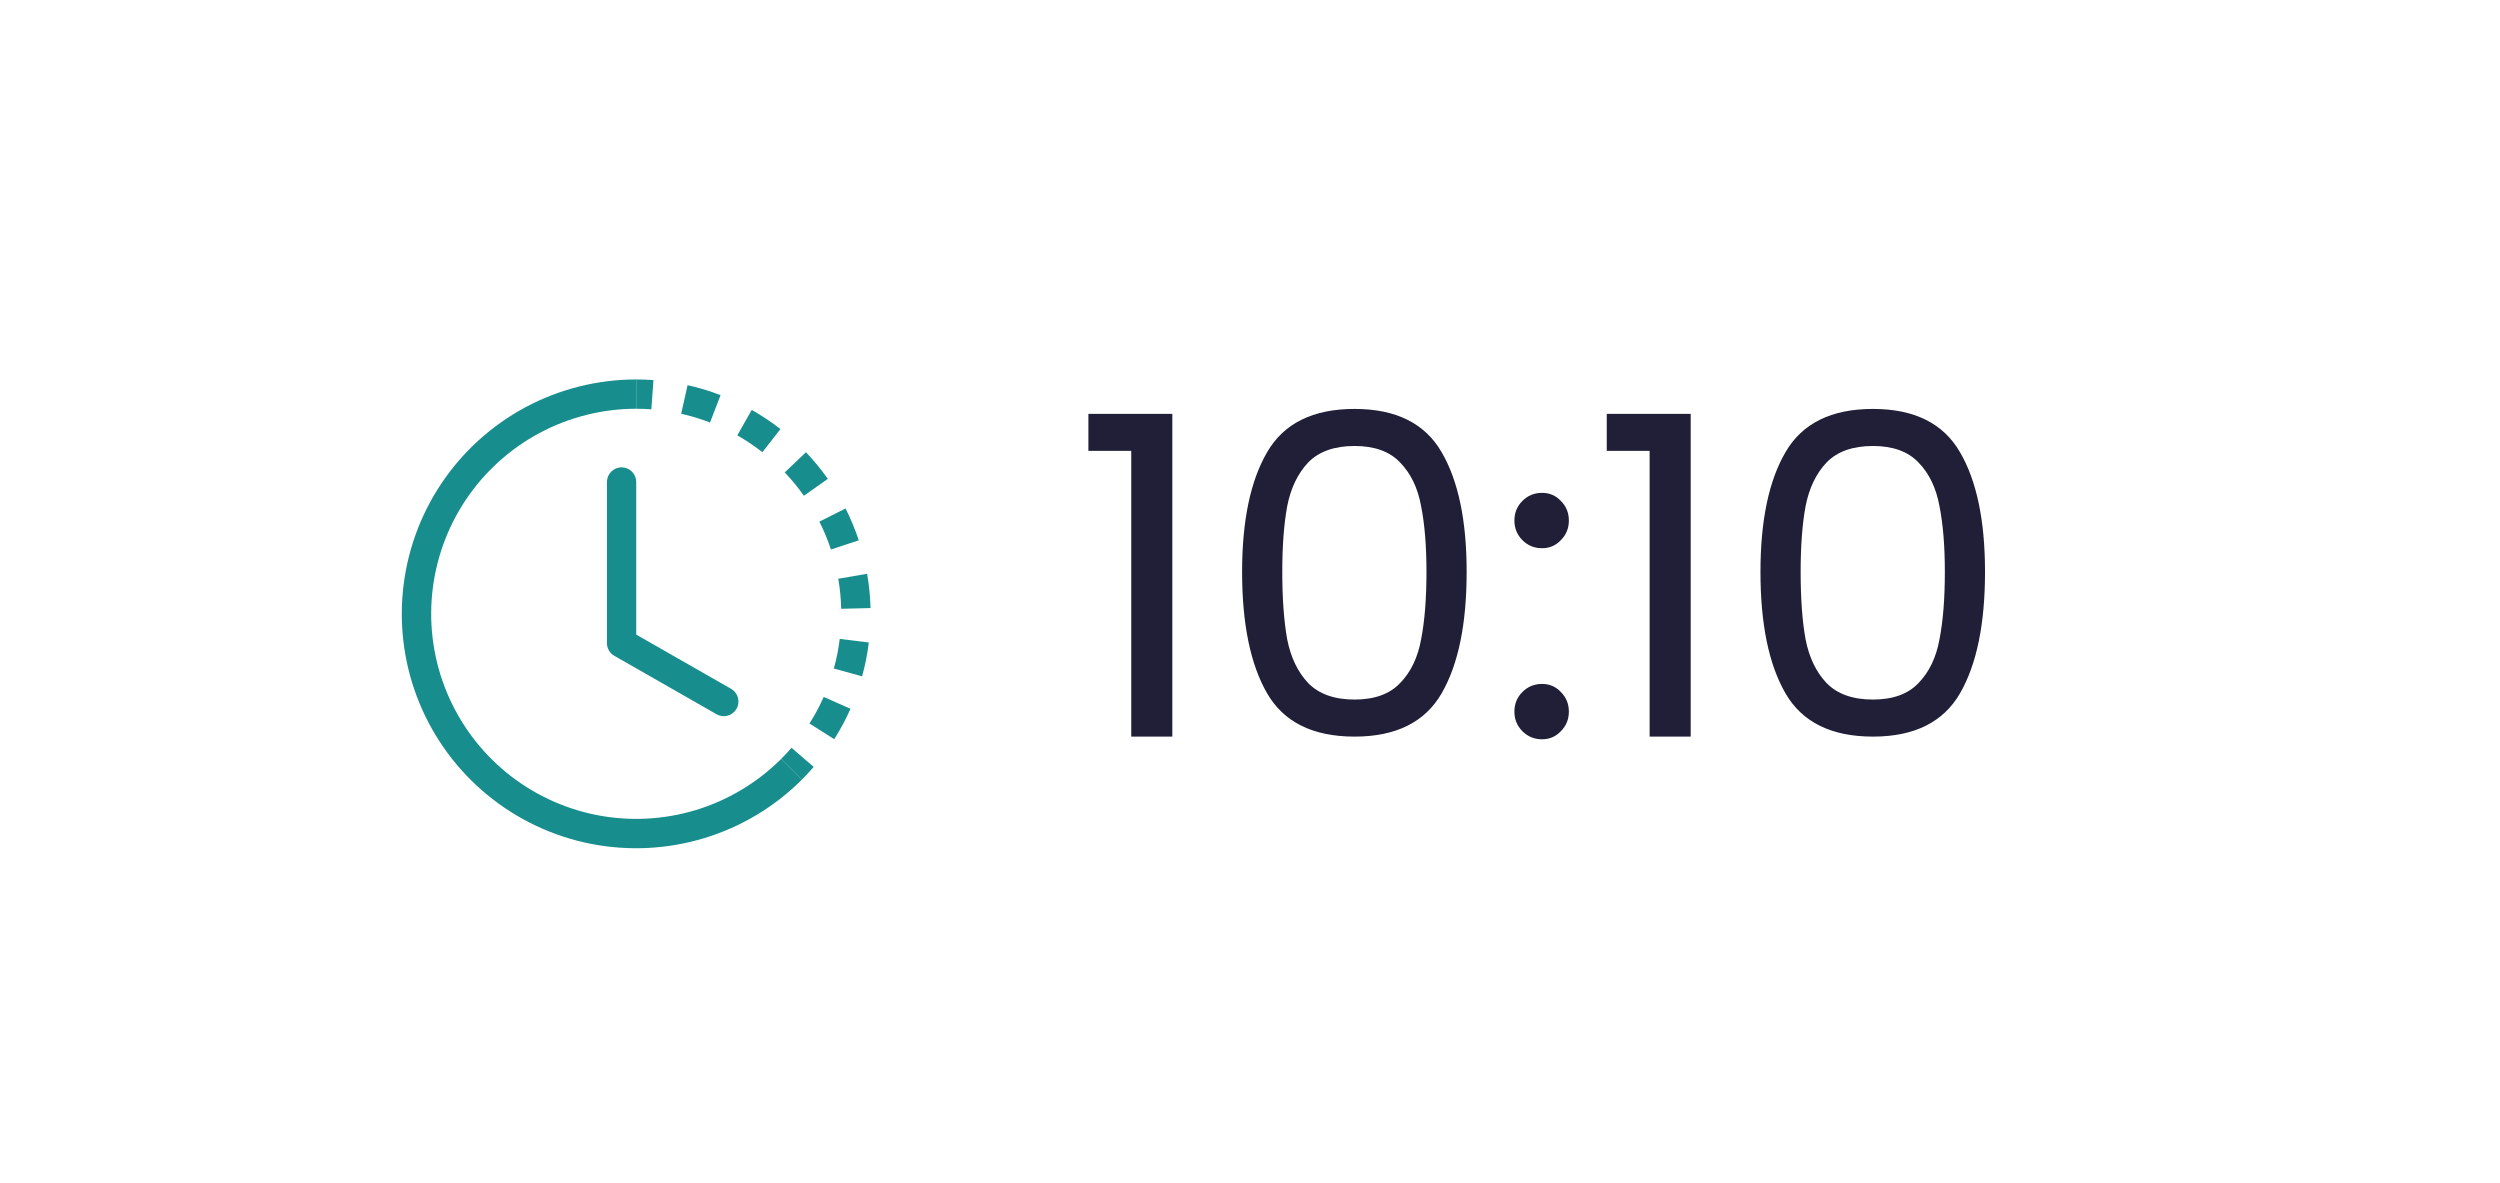<svg width="112" height="53" viewBox="0 0 112 53" fill="none" xmlns="http://www.w3.org/2000/svg">
<g filter="url(#filter0_d_4517_2111)">
<path d="M8 9.609C8 8.72 9.791 8 12 8H100C102.209 8 104 8.72 104 9.609V43.391C104 44.28 102.209 45 100 45H12C9.791 45 8 44.28 8 43.391V9.609Z" fill="white"/>
</g>
<path d="M48.76 20.2V18.54H52.52V33H50.68V20.2H48.76ZM55.646 25.62C55.646 23.327 56.02 21.54 56.766 20.26C57.513 18.967 58.82 18.32 60.686 18.32C62.54 18.32 63.84 18.967 64.586 20.26C65.333 21.54 65.706 23.327 65.706 25.62C65.706 27.953 65.333 29.767 64.586 31.06C63.84 32.353 62.54 33 60.686 33C58.82 33 57.513 32.353 56.766 31.06C56.02 29.767 55.646 27.953 55.646 25.62ZM63.906 25.62C63.906 24.46 63.826 23.48 63.666 22.68C63.52 21.867 63.206 21.213 62.726 20.72C62.26 20.227 61.58 19.98 60.686 19.98C59.78 19.98 59.086 20.227 58.606 20.72C58.14 21.213 57.826 21.867 57.666 22.68C57.52 23.48 57.446 24.46 57.446 25.62C57.446 26.82 57.52 27.827 57.666 28.64C57.826 29.453 58.14 30.107 58.606 30.6C59.086 31.093 59.78 31.34 60.686 31.34C61.58 31.34 62.26 31.093 62.726 30.6C63.206 30.107 63.52 29.453 63.666 28.64C63.826 27.827 63.906 26.82 63.906 25.62ZM69.085 33.12C68.738 33.12 68.445 33 68.205 32.76C67.965 32.52 67.845 32.227 67.845 31.88C67.845 31.533 67.965 31.24 68.205 31C68.445 30.76 68.738 30.64 69.085 30.64C69.418 30.64 69.698 30.76 69.925 31C70.165 31.24 70.285 31.533 70.285 31.88C70.285 32.227 70.165 32.52 69.925 32.76C69.698 33 69.418 33.12 69.085 33.12ZM69.085 24.56C68.738 24.56 68.445 24.44 68.205 24.2C67.965 23.96 67.845 23.667 67.845 23.32C67.845 22.973 67.965 22.68 68.205 22.44C68.445 22.2 68.738 22.08 69.085 22.08C69.418 22.08 69.698 22.2 69.925 22.44C70.165 22.68 70.285 22.973 70.285 23.32C70.285 23.667 70.165 23.96 69.925 24.2C69.698 24.44 69.418 24.56 69.085 24.56ZM71.983 20.2V18.54H75.743V33H73.903V20.2H71.983ZM78.869 25.62C78.869 23.327 79.242 21.54 79.989 20.26C80.736 18.967 82.042 18.32 83.909 18.32C85.762 18.32 87.062 18.967 87.809 20.26C88.556 21.54 88.929 23.327 88.929 25.62C88.929 27.953 88.556 29.767 87.809 31.06C87.062 32.353 85.762 33 83.909 33C82.042 33 80.736 32.353 79.989 31.06C79.242 29.767 78.869 27.953 78.869 25.62ZM87.129 25.62C87.129 24.46 87.049 23.48 86.889 22.68C86.742 21.867 86.429 21.213 85.949 20.72C85.482 20.227 84.802 19.98 83.909 19.98C83.002 19.98 82.309 20.227 81.829 20.72C81.362 21.213 81.049 21.867 80.889 22.68C80.742 23.48 80.669 24.46 80.669 25.62C80.669 26.82 80.742 27.827 80.889 28.64C81.049 29.453 81.362 30.107 81.829 30.6C82.309 31.093 83.002 31.34 83.909 31.34C84.802 31.34 85.482 31.093 85.949 30.6C86.429 30.107 86.742 29.453 86.889 28.64C87.049 27.827 87.129 26.82 87.129 25.62Z" fill="#201F37"/>
<path d="M29.179 18.337C28.954 18.321 28.729 18.312 28.503 18.312V17C28.761 17 29.019 17.01 29.276 17.029L29.179 18.337ZM31.809 18.928C31.388 18.766 30.956 18.634 30.516 18.536L30.804 17.255C31.306 17.367 31.801 17.517 32.281 17.703L31.809 18.928V18.928ZM33.607 19.86C33.419 19.735 33.227 19.616 33.031 19.505L33.678 18.364C34.127 18.618 34.556 18.905 34.963 19.222L34.156 20.258C33.977 20.119 33.795 19.986 33.607 19.861V19.86ZM36.014 22.209C35.754 21.84 35.468 21.491 35.157 21.164L36.107 20.259C36.461 20.633 36.789 21.033 37.087 21.453L36.014 22.209V22.209ZM36.99 23.983C36.904 23.775 36.81 23.57 36.709 23.369L37.881 22.779C38.113 23.239 38.311 23.717 38.472 24.206L37.225 24.617C37.155 24.403 37.076 24.192 36.99 23.983V23.983ZM37.686 27.274C37.675 26.823 37.631 26.373 37.555 25.928L38.847 25.705C38.935 26.212 38.986 26.726 39 27.241L37.687 27.274H37.686ZM37.514 29.292C37.557 29.069 37.593 28.847 37.62 28.623L38.923 28.784C38.86 29.296 38.76 29.803 38.622 30.3L37.356 29.95C37.417 29.733 37.469 29.514 37.514 29.292V29.292ZM36.264 32.414C36.506 32.034 36.719 31.635 36.902 31.223L38.102 31.754C37.892 32.227 37.649 32.681 37.373 33.116L36.264 32.414ZM34.999 33.996C35.16 33.836 35.313 33.67 35.459 33.5L36.453 34.357C36.285 34.552 36.109 34.741 35.927 34.924L34.999 33.996V33.996Z" fill="#178D8D"/>
<path d="M28.503 18.312C26.993 18.312 25.505 18.685 24.173 19.397C22.841 20.11 21.704 21.14 20.865 22.396C20.026 23.652 19.509 25.096 19.361 26.599C19.213 28.102 19.438 29.619 20.017 31.015C20.595 32.411 21.508 33.642 22.676 34.601C23.844 35.559 25.23 36.215 26.712 36.51C28.193 36.804 29.725 36.729 31.171 36.291C32.616 35.852 33.931 35.064 35 33.996L35.928 34.924C34.707 36.145 33.203 37.047 31.551 37.548C29.898 38.05 28.147 38.136 26.453 37.8C24.759 37.463 23.175 36.714 21.84 35.618C20.505 34.523 19.46 33.115 18.799 31.519C18.138 29.923 17.881 28.189 18.051 26.471C18.22 24.752 18.811 23.102 19.77 21.666C20.73 20.23 22.029 19.053 23.552 18.239C25.076 17.425 26.776 17 28.503 17V18.312Z" fill="#178D8D"/>
<path d="M27.847 20.937C28.021 20.937 28.188 21.006 28.311 21.13C28.434 21.253 28.503 21.419 28.503 21.593V28.431L32.766 30.867C32.913 30.955 33.019 31.098 33.062 31.264C33.105 31.43 33.082 31.606 32.997 31.754C32.912 31.903 32.772 32.013 32.607 32.06C32.442 32.107 32.266 32.088 32.115 32.006L27.522 29.381C27.421 29.324 27.338 29.241 27.28 29.141C27.222 29.041 27.191 28.927 27.191 28.812V21.593C27.191 21.419 27.26 21.253 27.383 21.13C27.506 21.006 27.673 20.937 27.847 20.937V20.937Z" fill="#178D8D"/>
<defs>
<filter id="filter0_d_4517_2111" x="0" y="0" width="112" height="53" filterUnits="userSpaceOnUse" color-interpolation-filters="sRGB">
<feFlood flood-opacity="0" result="BackgroundImageFix"/>
<feColorMatrix in="SourceAlpha" type="matrix" values="0 0 0 0 0 0 0 0 0 0 0 0 0 0 0 0 0 0 127 0" result="hardAlpha"/>
<feOffset/>
<feGaussianBlur stdDeviation="4"/>
<feComposite in2="hardAlpha" operator="out"/>
<feColorMatrix type="matrix" values="0 0 0 0 0 0 0 0 0 0 0 0 0 0 0 0 0 0 0.12 0"/>
<feBlend mode="normal" in2="BackgroundImageFix" result="effect1_dropShadow_4517_2111"/>
<feBlend mode="normal" in="SourceGraphic" in2="effect1_dropShadow_4517_2111" result="shape"/>
</filter>
</defs>
</svg>

